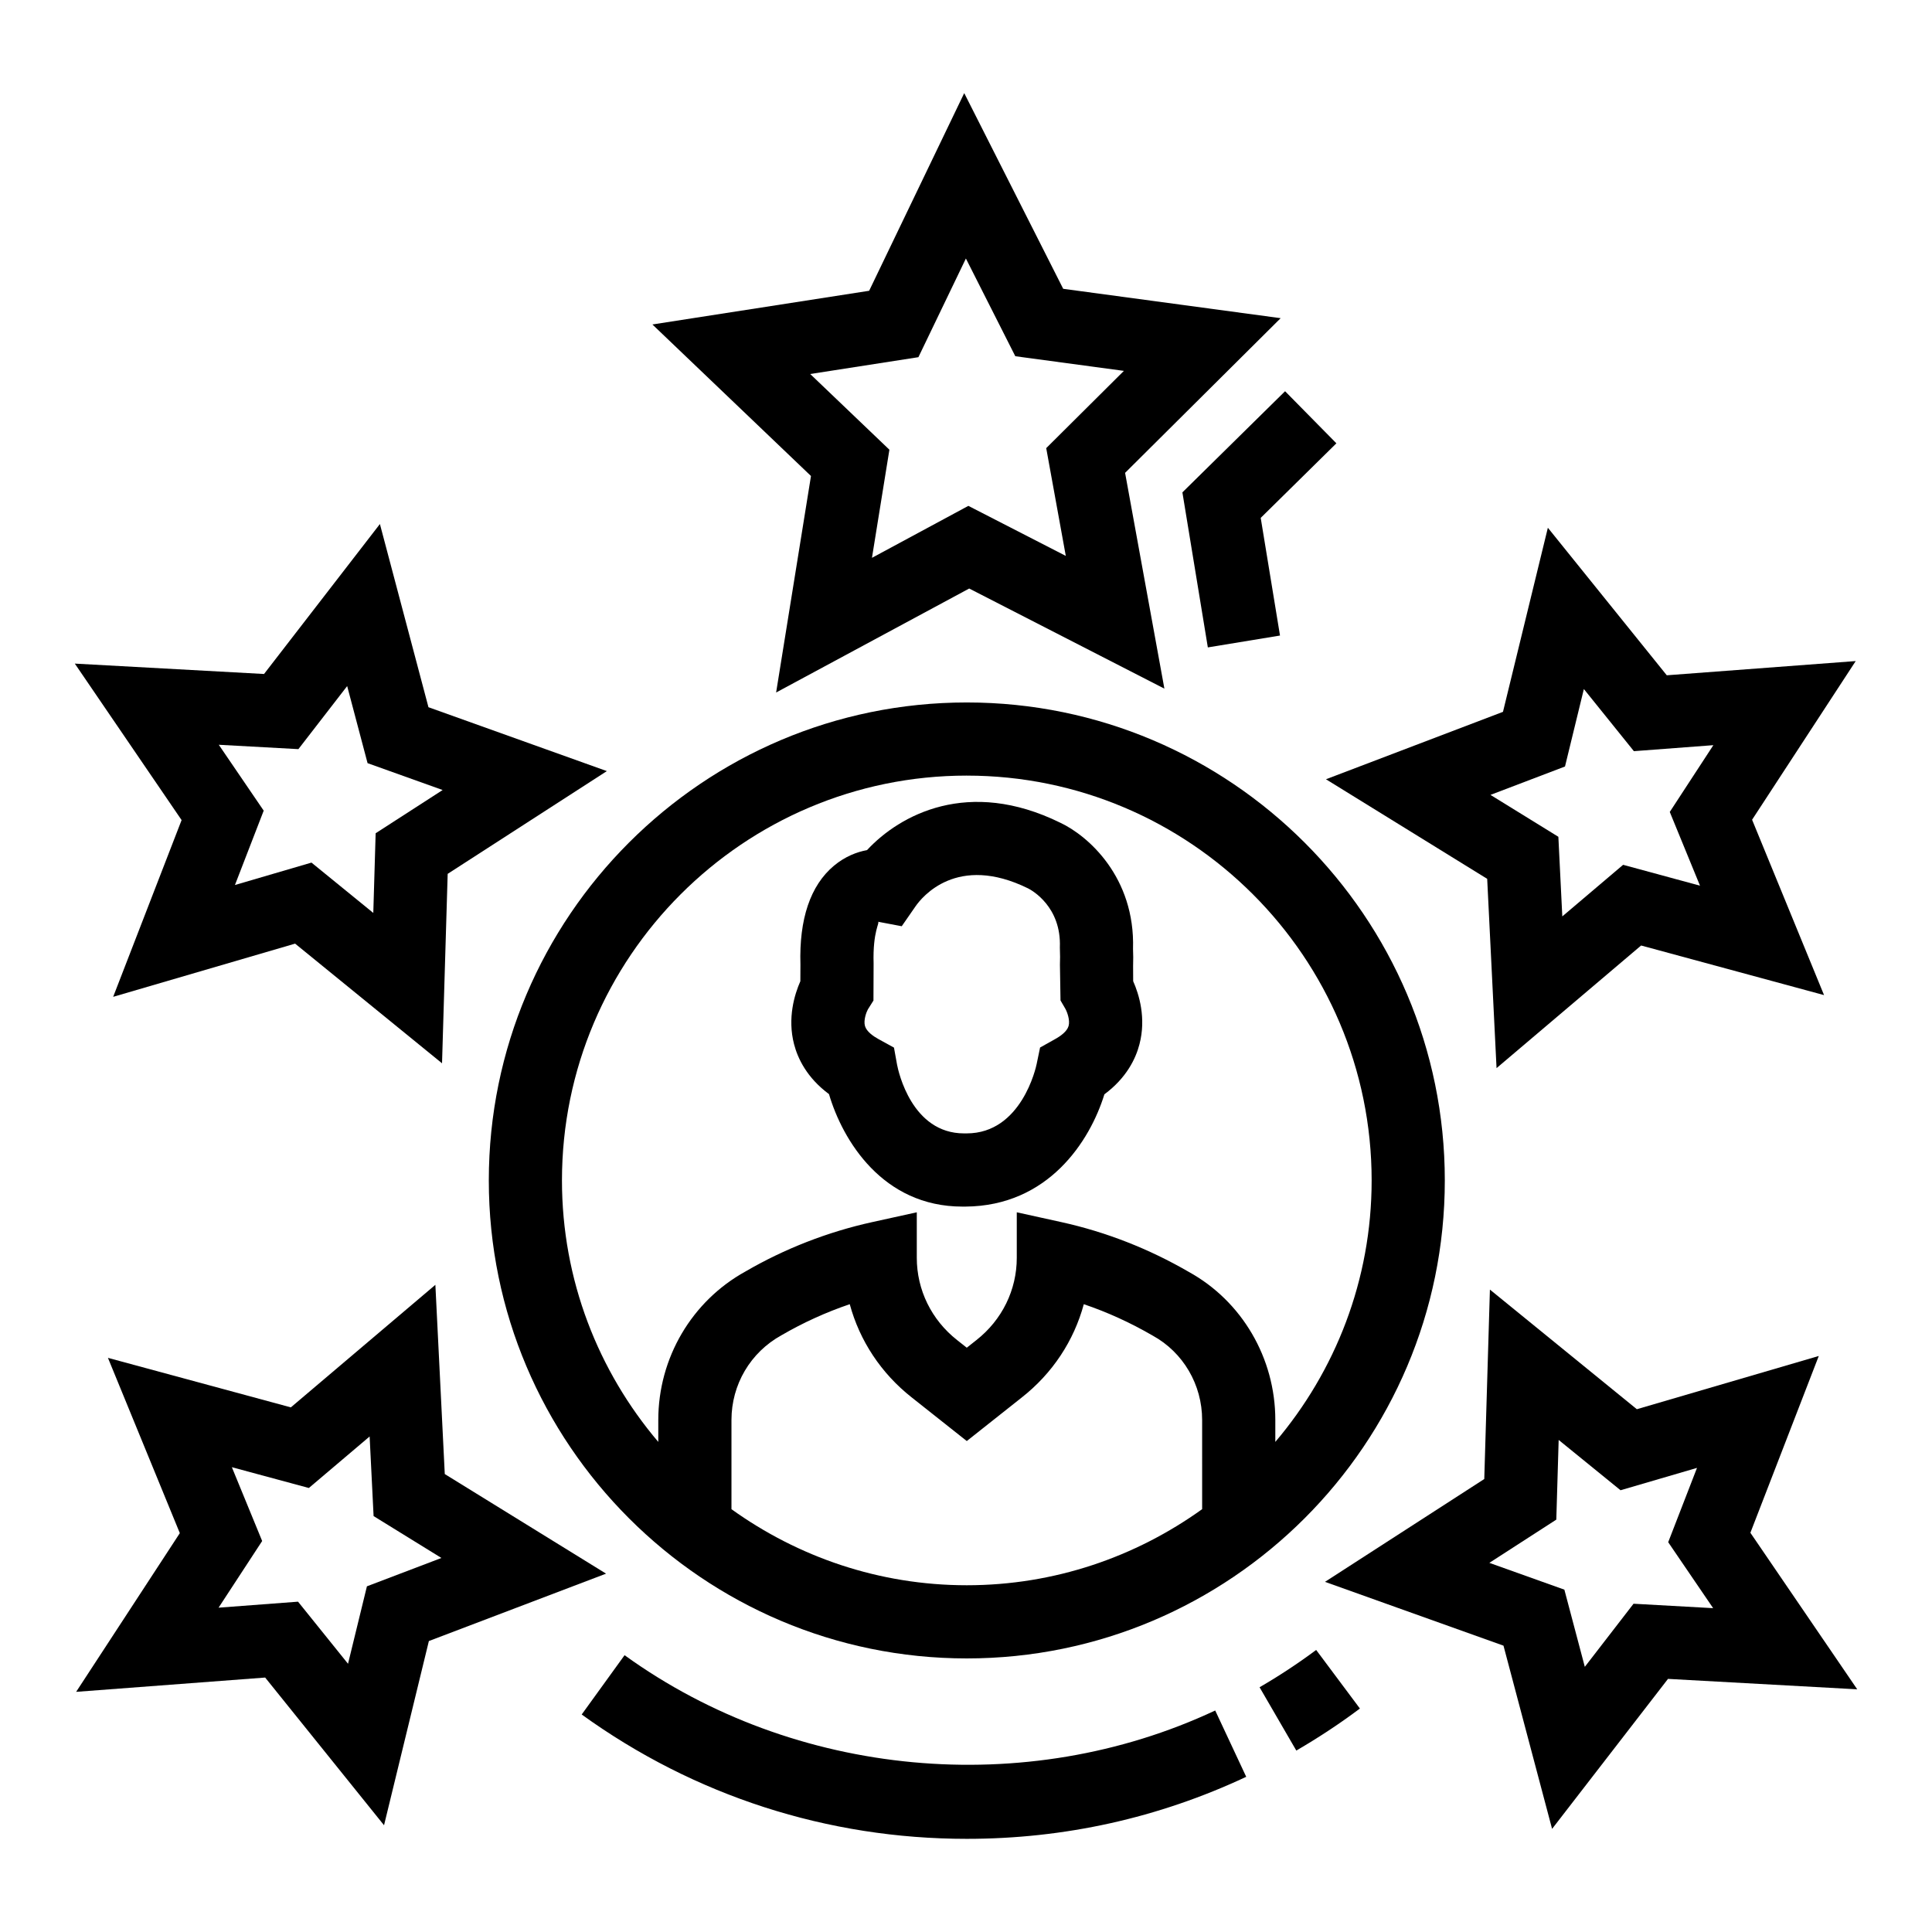 <?xml version="1.0" encoding="UTF-8"?>
<!-- Uploaded to: ICON Repo, www.iconrepo.com, Generator: ICON Repo Mixer Tools -->
<svg fill="#000000" width="800px" height="800px" version="1.1" viewBox="144 144 512 512" xmlns="http://www.w3.org/2000/svg">
 <g>
  <path d="m363.69 433.95c3.609 12.254 14.211 29.809 35.355 29.809h0.777c22.023-0.133 33.047-17.402 36.852-29.75 5.891-4.375 8.312-9.477 9.297-13.273 1.816-6.941-0.113-13.219-1.668-16.711l-0.02-4.023c0.059-1.609 0.039-3.125-0.02-4.535 0.586-19.004-11.93-29.996-19.277-33.434-24.363-11.977-42.543-2.094-51.215 7.254-2.672 0.492-5.793 1.656-8.785 4.156-6.238 5.227-9.223 14.137-8.863 26.152l-0.02 4.441c-1.543 3.504-3.465 9.762-1.668 16.695 0.984 3.777 3.398 8.883 9.254 13.219zm10.309-22.453 1.477-2.348 0.039-9.809c-0.266-8.672 1.75-10.871 1.164-11.07l6.289 1.191 3.664-5.285c1.676-2.414 10.965-14.023 29.844-4.734 0.91 0.465 8.836 4.801 8.398 15.652l0.02 0.812c0.039 1.031 0.059 2.148 0 3.769l0.152 9.449 1.289 2.215c0.453 0.812 1.289 3.012 0.852 4.555-0.418 1.477-2.195 2.727-3.617 3.504l-3.938 2.207-0.91 4.383c-0.152 0.758-3.977 18.371-18.551 18.371h-0.699c-13.824 0-17.383-16.363-17.734-18.18l-0.824-4.555-4.062-2.227c-1.43-0.785-3.211-2.027-3.625-3.504-0.438-1.539 0.395-3.727 0.773-4.398z"/>
  <path d="m400.21 583.5c69.852 0 126.68-56.832 126.68-126.67 0-69.852-56.832-126.67-126.68-126.67-69.852 0-126.67 56.824-126.67 126.67-0.004 69.84 56.82 126.67 126.67 126.67zm62.371-39.555c-17.602 12.637-39.102 20.164-62.371 20.164-23.266 0-44.766-7.523-62.363-20.156v-23.648c0-9.355 5.008-17.914 13.273-22.461 5.766-3.352 11.816-6.098 18.074-8.219 2.613 9.656 8.293 18.312 16.43 24.715l14.582 11.551 14.555-11.531c8.16-6.402 13.844-15.055 16.457-24.734 6.269 2.121 12.367 4.906 18.273 8.332 8.066 4.43 13.086 12.992 13.086 22.348zm-62.371-194.4c59.152 0 107.29 48.129 107.29 107.28 0 26.414-9.641 50.586-25.527 69.297v-5.82c0-16.418-8.863-31.492-22.934-39.238-10.586-6.137-21.949-10.586-33.805-13.199l-11.777-2.594v12.062c0 8.504-3.891 16.457-10.711 21.816l-2.539 2.008-2.566-2.027c-6.789-5.34-10.68-13.293-10.68-21.797v-12.062l-11.789 2.594c-11.863 2.613-23.238 7.062-33.605 13.086-14.25 7.859-23.113 22.934-23.113 39.352v5.82c-15.887-18.711-25.527-42.887-25.527-69.301 0-59.148 48.129-107.28 107.28-107.28z"/>
  <path d="m309.52 582.64-11.363 15.719c29.836 21.551 65.125 32.953 102.05 32.953 25.879 0 50.801-5.531 74.055-16.438l-8.219-17.574c-50.164 23.52-111.43 17.914-156.53-14.66z"/>
  <path d="m477.8 591.14 9.734 16.777c5.832-3.391 11.477-7.102 16.855-11.137l-11.59-15.527c-4.812 3.582-9.812 6.875-15 9.887z"/>
  <path d="m349.68 327.52 51.168-27.555 51.727 26.531-10.414-57.184 41.227-40.992-57.629-7.785-26.23-51.859-25.195 52.383-57.438 8.93 42.023 40.156zm9.035-84.402 28.672-4.461 12.586-26.152 13.094 25.898 28.777 3.883-20.586 20.473 5.188 28.559-25.82-13.258-25.547 13.77 4.621-28.652z"/>
  <path d="m173.99 408.17 48.215-14.098 38.938 31.711 1.496-50.203 42.184-27.23-47.277-16.93-12.867-48.547-30.707 39.742-50.148-2.754 28.301 41.473zm49.086-65.641 12.926-16.711 5.406 20.426 19.895 7.121-17.754 11.457-0.625 21.117-16.383-13.34-20.281 5.938 7.621-19.703-11.902-17.461z"/>
  <path d="m261.87 534.64-2.492-50.148-38.301 32.477-48.473-13.125 19.051 46.453-27.477 42.059 50.09-3.789 31.504 39.145 11.883-48.82 46.957-17.859zm-20.633 29.75-5.008 20.527-13.246-16.457-21.059 1.59 11.551-17.668-8.031-19.562 20.406 5.512 16.105-13.652 1.051 21.098 17.973 11.098z"/>
  <path d="m607.87 550.2 18.125-46.852-48.215 14.109-38.938-31.703-1.496 50.203-42.211 27.25 47.305 16.91 12.879 48.555 30.719-39.75 50.148 2.766zm-30.965 18.805-12.914 16.723-5.418-20.453-19.883-7.102 17.746-11.457 0.625-21.117 16.398 13.332 20.262-5.926-7.633 19.695 11.91 17.48z"/>
  <path d="m538.12 376.9 2.481 50.164 38.312-32.496 48.48 13.145-19.07-46.473 27.461-42.051-50.07 3.769-31.512-39.098-11.895 48.785-46.91 17.867zm20.621-29.77 5-20.527 13.258 16.465 21.059-1.59-11.551 17.695 8.012 19.543-20.375-5.531-16.117 13.672-1.043-21.098-17.992-11.105z"/>
  <path d="m464.09 315.57 19.125-3.144-5.113-31.18 20.055-19.762-13.598-13.805-27.211 26.805z"/>
 </g>
</svg>